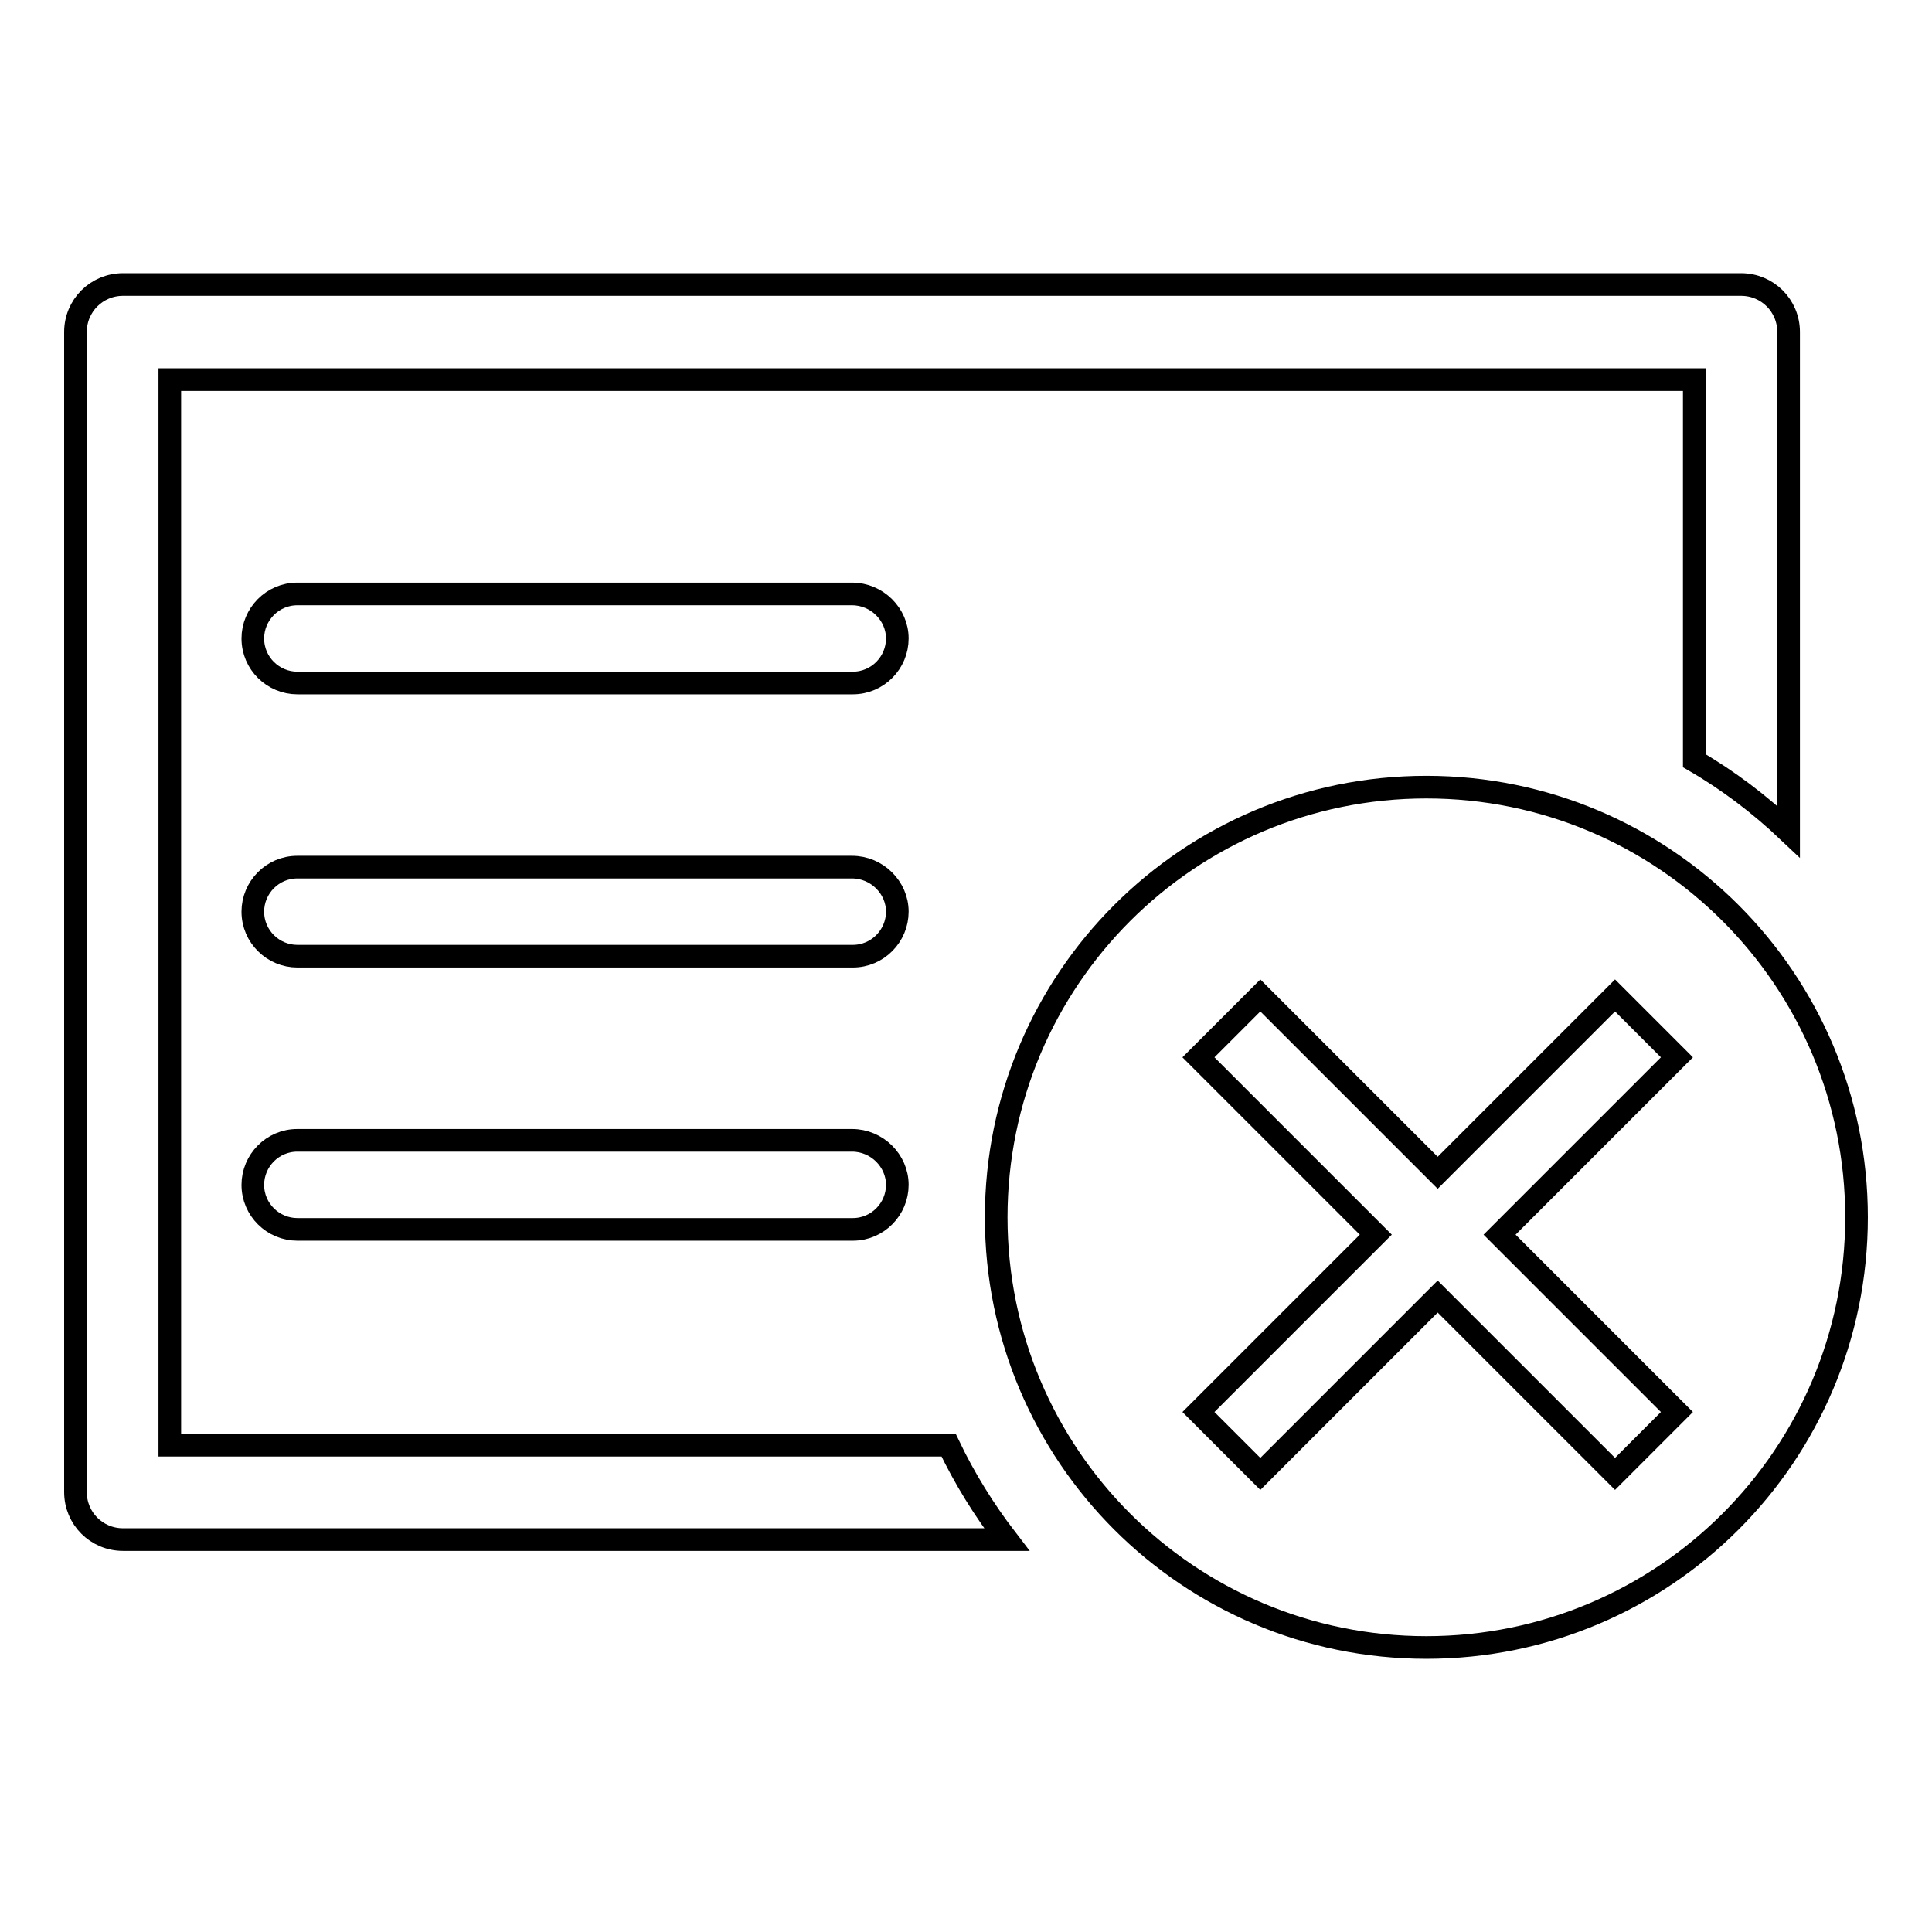 <?xml version="1.0" encoding="utf-8"?>
<!-- Svg Vector Icons : http://www.onlinewebfonts.com/icon -->
<!DOCTYPE svg PUBLIC "-//W3C//DTD SVG 1.1//EN" "http://www.w3.org/Graphics/SVG/1.1/DTD/svg11.dtd">
<svg version="1.1" xmlns="http://www.w3.org/2000/svg" xmlns:xlink="http://www.w3.org/1999/xlink" x="0px" y="0px" viewBox="0 0 256 256" enable-background="new 0 0 256 256" xml:space="preserve">
<g><g><path stroke-width="3" fill-opacity="0" stroke="#000000"  d="M22.5,191.5V50.3h202v50.5c4.5,2.6,8.7,5.8,12.5,9.4V44c0-3.5-2.8-6.3-6.3-6.3H16.3c-3.5,0-6.3,2.8-6.3,6.3v153.7c0,3.5,2.8,6.3,6.3,6.3h117.1c-3-3.9-5.6-8.1-7.7-12.5H22.5L22.5,191.5z"/><path stroke-width="3" fill-opacity="0" stroke="#000000"  d="M112.9,78.7H39.4c-3.3,0-5.9,2.7-5.9,5.9c0,3.3,2.7,5.9,5.9,5.9h73.6c3.3,0,5.9-2.7,5.9-5.9S116.2,78.7,112.9,78.7z"/><path stroke-width="3" fill-opacity="0" stroke="#000000"  d="M112.9,114.9H39.4c-3.3,0-5.9,2.7-5.9,5.9c0,3.3,2.7,5.9,5.9,5.9h73.6c3.3,0,5.9-2.7,5.9-5.9C118.9,117.6,116.2,114.9,112.9,114.9z"/><path stroke-width="3" fill-opacity="0" stroke="#000000"  d="M112.9,151.1H39.4c-3.3,0-5.9,2.7-5.9,5.9c0,3.3,2.7,5.9,5.9,5.9h73.6c3.3,0,5.9-2.7,5.9-5.9C118.9,153.8,116.2,151.1,112.9,151.1z"/><path stroke-width="3" fill-opacity="0" stroke="#000000"  d="M189,104.3c-31.5,0-57,25.5-57,57c0,31.5,25.5,57,57,57c31.5,0,57-25.5,57-57C246,129.8,220.5,104.3,189,104.3z M222.2,187.1l-8.2,8.2l-23.5-23.5L167,195.3l-8.2-8.2l23.5-23.5l-23.5-23.5l8.2-8.2l23.5,23.5l23.5-23.5l8.2,8.2l-23.5,23.5L222.2,187.1z"/></g></g>
</svg>